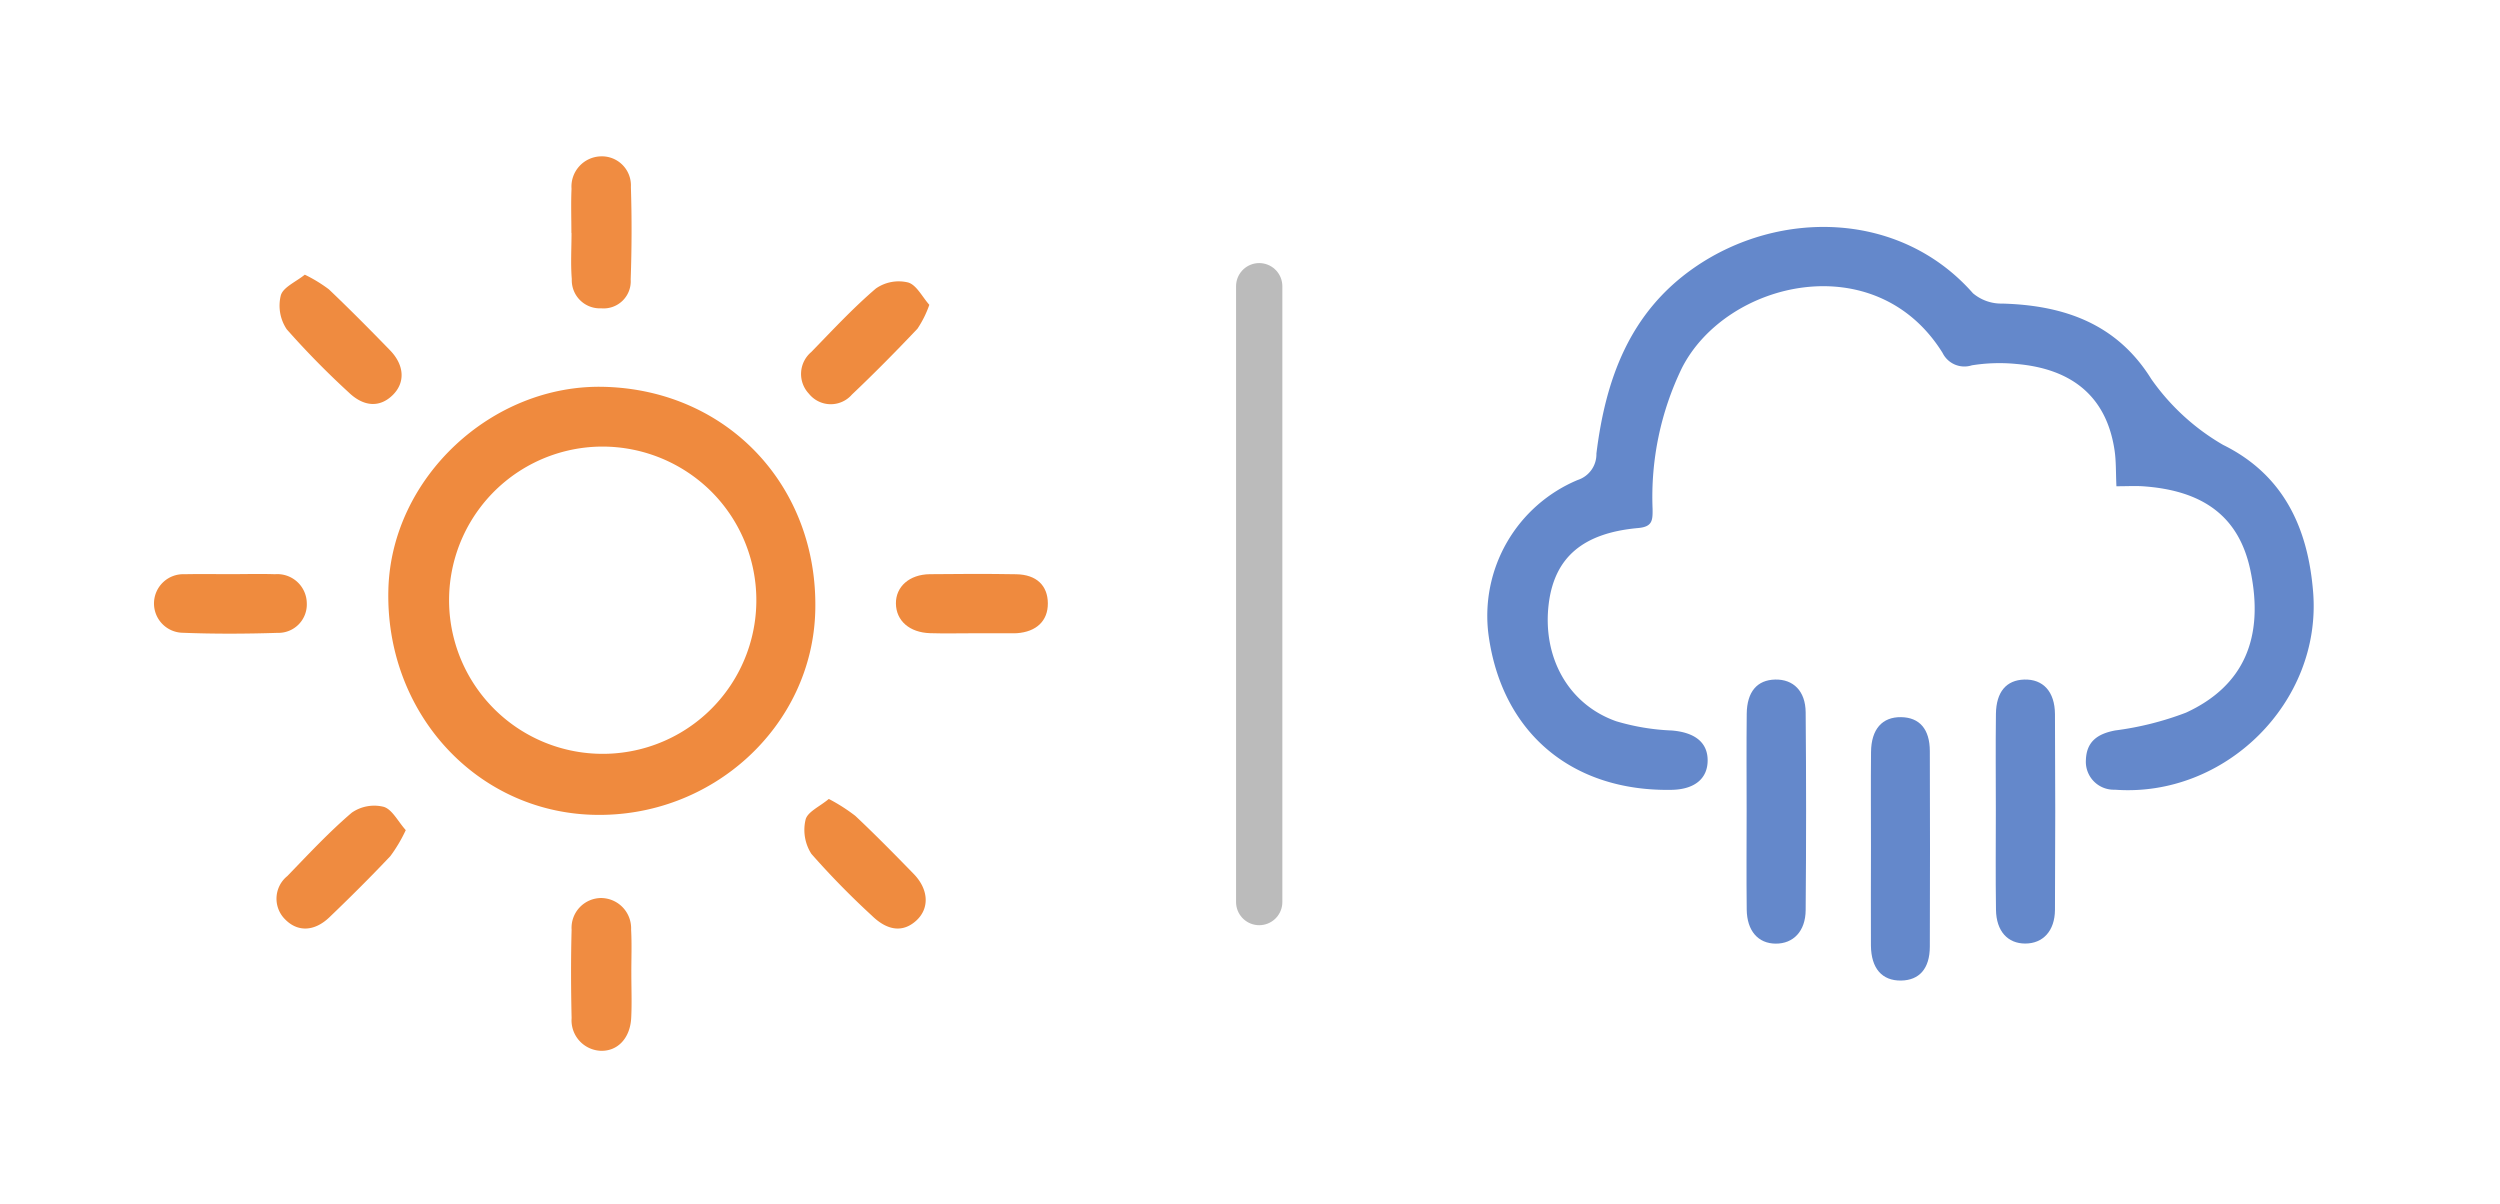 <svg xmlns="http://www.w3.org/2000/svg" width="216" height="104" viewBox="0 0 216 104">
  <g id="icon_day01_02" transform="translate(-156.452 -598.077)">
    <line id="線_2" data-name="線 2" y2="53.207" transform="translate(265.247 622.807)" fill="none" stroke="#bbb" stroke-linecap="round" stroke-miterlimit="10" stroke-width="4"/>
    <g id="グループ_26" data-name="グループ 26" transform="translate(156.452 598.077)">
      <path id="パス_187" data-name="パス 187" d="M260.452,702.077h-104v-104h104ZM208.663,631.5c-9.713-.256-18.377,7.857-18.649,17.462-.3,10.608,7.51,19.228,17.683,19.514,10.293.29,18.955-7.669,19.2-17.636C227.151,640.09,219.317,631.78,208.663,631.5Zm2.332,50.71c0-1.273.056-2.548-.014-3.816a2.617,2.617,0,0,0-2.579-2.727,2.575,2.575,0,0,0-2.562,2.743c-.074,2.542-.063,5.089,0,7.632a2.634,2.634,0,0,0,2.493,2.824c1.466.057,2.565-1.07,2.656-2.841.061-1.27.011-2.544.006-3.816ZM205.82,618.2h.01c0,1.331-.085,2.67.023,3.992a2.427,2.427,0,0,0,2.547,2.523,2.344,2.344,0,0,0,2.541-2.5c.1-2.659.1-5.326.018-7.986a2.51,2.51,0,0,0-2.629-2.643,2.612,2.612,0,0,0-2.5,2.8C205.775,615.652,205.82,616.926,205.82,618.2Zm-23.033,3.612c-.768.623-1.877,1.083-2.074,1.795a3.672,3.672,0,0,0,.512,2.923,72.834,72.834,0,0,0,5.34,5.44c1.33,1.289,2.733,1.335,3.843.219,1.063-1.069.992-2.56-.264-3.852-1.73-1.781-3.479-3.544-5.276-5.257a12.6,12.6,0,0,0-2.081-1.271ZM191.51,669.8c-.683-.765-1.178-1.8-1.912-2.014a3.4,3.4,0,0,0-2.755.508c-1.974,1.686-3.755,3.6-5.566,5.474a2.512,2.512,0,0,0-.213,3.719c1.077,1.123,2.536,1.1,3.856-.165,1.792-1.718,3.553-3.471,5.258-5.275A12.952,12.952,0,0,0,191.51,669.8Zm45.236-45.389c-.617-.691-1.113-1.731-1.843-1.936a3.451,3.451,0,0,0-2.772.521c-1.981,1.693-3.764,3.621-5.589,5.493a2.482,2.482,0,0,0-.2,3.6,2.421,2.421,0,0,0,3.717.072c1.941-1.839,3.82-3.746,5.66-5.687a9.053,9.053,0,0,0,1.027-2.061ZM228.061,667.1c-.782.657-1.846,1.116-2.006,1.79a3.831,3.831,0,0,0,.5,2.953,70.543,70.543,0,0,0,5.227,5.339c1.378,1.347,2.725,1.463,3.859.408s1.057-2.676-.247-4.015c-1.654-1.7-3.318-3.392-5.045-5.016a15.3,15.3,0,0,0-2.288-1.457ZM176.4,647.684c-1.33,0-2.661-.021-3.991.006a2.531,2.531,0,1,0-.145,5.059c2.717.1,5.444.095,8.162.007a2.455,2.455,0,0,0,2.533-2.556,2.546,2.546,0,0,0-2.748-2.511C178.94,647.648,177.669,647.681,176.4,647.684Zm64.068,5.108h3.463c.122,0,.244,0,.365-.005,1.71-.119,2.7-1.071,2.692-2.583-.009-1.537-.98-2.481-2.724-2.512-2.491-.043-4.983-.035-7.474-.005-1.769.021-2.95,1.083-2.929,2.543.022,1.482,1.173,2.5,2.961,2.554,1.212.038,2.428.008,3.644.008Z" transform="translate(-156.452 -598.077)" fill="#fefefe" opacity="0"/>
      <path id="パス_188" data-name="パス 188" d="M208.663,631.5c10.654.281,18.488,8.591,18.229,19.34-.24,9.967-8.9,17.926-19.2,17.636-10.173-.286-17.985-8.906-17.683-19.514C190.286,639.356,198.95,631.243,208.663,631.5Zm-.208,5.161a13.274,13.274,0,1,0,9.438,3.868,13.361,13.361,0,0,0-9.438-3.868Z" transform="translate(-156.452 -598.077)" fill="#ef8a3e"/>
      <path id="パス_189" data-name="パス 189" d="M211,682.209c0,1.272.054,2.546-.012,3.815-.091,1.771-1.19,2.9-2.656,2.841a2.634,2.634,0,0,1-2.493-2.824c-.058-2.543-.069-5.09,0-7.632a2.575,2.575,0,0,1,2.562-2.743,2.617,2.617,0,0,1,2.579,2.727C211.051,679.661,210.995,680.936,211,682.209Z" transform="translate(-156.452 -598.077)" fill="#f08c41"/>
      <path id="パス_190" data-name="パス 190" d="M205.82,618.2c0-1.271-.045-2.545.012-3.813a2.612,2.612,0,0,1,2.5-2.8,2.51,2.51,0,0,1,2.629,2.643c.085,2.66.077,5.327-.018,7.986a2.344,2.344,0,0,1-2.541,2.5,2.427,2.427,0,0,1-2.547-2.523c-.108-1.322-.023-2.661-.023-3.992Z" transform="translate(-156.452 -598.077)" fill="#f08c41"/>
      <path id="パス_191" data-name="パス 191" d="M182.787,621.809a12.6,12.6,0,0,1,2.081,1.268c1.8,1.713,3.546,3.476,5.276,5.257,1.256,1.292,1.327,2.783.264,3.852-1.11,1.116-2.513,1.07-3.843-.219a72.858,72.858,0,0,1-5.34-5.44,3.672,3.672,0,0,1-.512-2.923C180.91,622.892,182.019,622.432,182.787,621.809Z" transform="translate(-156.452 -598.077)" fill="#ef8b40"/>
      <path id="パス_192" data-name="パス 192" d="M191.51,669.8a12.952,12.952,0,0,1-1.332,2.247c-1.7,1.8-3.466,3.557-5.258,5.275-1.32,1.268-2.779,1.288-3.856.165a2.512,2.512,0,0,1,.213-3.719c1.811-1.871,3.592-3.788,5.566-5.474a3.4,3.4,0,0,1,2.755-.508C190.332,668,190.827,669.037,191.51,669.8Z" transform="translate(-156.452 -598.077)" fill="#ef8b40"/>
      <path id="パス_193" data-name="パス 193" d="M236.746,624.413a9.052,9.052,0,0,1-1.027,2.067c-1.84,1.941-3.719,3.848-5.66,5.687a2.421,2.421,0,0,1-3.717-.072,2.482,2.482,0,0,1,.2-3.6c1.825-1.872,3.608-3.8,5.589-5.493a3.451,3.451,0,0,1,2.772-.521C235.633,622.682,236.129,623.722,236.746,624.413Z" transform="translate(-156.452 -598.077)" fill="#ef8b3f"/>
      <path id="パス_194" data-name="パス 194" d="M228.061,667.106a15.3,15.3,0,0,1,2.287,1.459c1.727,1.624,3.391,3.317,5.045,5.016,1.3,1.339,1.378,2.962.247,4.015s-2.481.939-3.859-.408a70.556,70.556,0,0,1-5.227-5.339,3.831,3.831,0,0,1-.5-2.953C226.215,668.222,227.279,667.763,228.061,667.106Z" transform="translate(-156.452 -598.077)" fill="#ef8b3f"/>
      <path id="パス_195" data-name="パス 195" d="M176.4,647.683c1.271,0,2.542-.035,3.811.006a2.546,2.546,0,0,1,2.748,2.511,2.455,2.455,0,0,1-2.533,2.556c-2.718.088-5.445.1-8.162-.007a2.531,2.531,0,1,1,.145-5.059C173.737,647.663,175.068,647.684,176.4,647.683Z" transform="translate(-156.452 -598.077)" fill="#ef8b3e"/>
      <path id="パス_196" data-name="パス 196" d="M240.466,652.792c-1.216,0-2.432.03-3.646-.008-1.788-.055-2.939-1.072-2.961-2.554-.021-1.46,1.16-2.522,2.929-2.543,2.491-.03,4.983-.038,7.474.005,1.744.031,2.715.975,2.724,2.512.01,1.512-.982,2.464-2.692,2.583-.121.008-.243.005-.365.005Q242.2,652.794,240.466,652.792Z" transform="translate(-156.452 -598.077)" fill="#ef8a3e"/>
      <path id="パス_197" data-name="パス 197" d="M208.455,636.66a13.277,13.277,0,1,1-9.442,3.865,13.361,13.361,0,0,1,9.442-3.865Z" transform="translate(-156.452 -598.077)" fill="#fefdfd" opacity="0"/>
    </g>
    <g id="グループ_27" data-name="グループ 27" transform="translate(268.452 598.077)">
      <path id="パス_198" data-name="パス 198" d="M373.241,702.077h-104v-104h104ZM340.1,640.089c.885,0,1.555-.037,2.219.006,5.383.354,8.4,2.71,9.355,7.286,1.21,5.8-.564,9.979-5.567,12.276a26.577,26.577,0,0,1-6.116,1.538c-1.516.289-2.485.95-2.534,2.568a2.413,2.413,0,0,0,2.5,2.552c9.535.707,17.892-7.557,17.134-17.065-.438-5.508-2.518-10.125-7.784-12.729a19.468,19.468,0,0,1-6.2-5.687c-2.97-4.78-7.538-6.377-12.883-6.52a3.787,3.787,0,0,1-2.524-.891c-6.273-7.132-16.742-7.293-24.066-2.222-5.6,3.881-7.678,9.658-8.468,16.074a2.336,2.336,0,0,1-1.612,2.279,12.717,12.717,0,0,0-7.712,13.362c1.135,8.442,7.174,13.564,15.814,13.412,1.979-.034,3.11-.953,3.121-2.534s-1.124-2.43-3.093-2.594a19.418,19.418,0,0,1-4.812-.8c-4.169-1.472-6.418-5.589-5.816-10.225.513-3.94,2.95-6.04,7.718-6.468,1.227-.11,1.259-.646,1.245-1.65a25.543,25.543,0,0,1,2.537-12.182c3.837-7.537,16.741-10.594,22.518-1.3a2.1,2.1,0,0,0,2.534,1.073,15.063,15.063,0,0,1,3.814-.119c4.982.421,7.841,2.947,8.513,7.468C340.079,637.932,340.043,638.9,340.1,640.089Zm-10.418,28.046c0,2.85-.029,5.7.011,8.549.026,1.845,1.005,2.916,2.531,2.916s2.552-1.082,2.565-2.908q.056-8.457,0-16.915c-.012-1.956-1.037-3.034-2.651-2.986-1.552.046-2.426,1.058-2.45,2.978-.034,2.788-.008,5.577-.007,8.366Zm-21.531-.02c0,2.85-.026,5.7.009,8.548.022,1.84.992,2.928,2.505,2.94s2.573-1.063,2.588-2.892q.067-8.548,0-17.1c-.017-1.836-1.077-2.861-2.632-2.825s-2.439,1.051-2.46,2.959c-.034,2.792-.011,5.581-.011,8.37Zm10.742,3.115c0,2.849-.019,5.7.006,8.545.017,1.98.96,3.043,2.6,3.022,1.579-.022,2.482-1.032,2.489-2.922q.031-8.454,0-16.908c-.006-1.9-.9-2.9-2.48-2.928-1.637-.026-2.586,1.037-2.6,3.01-.036,2.727-.016,5.451-.016,8.181Z" transform="translate(-269.241 -598.077)" fill="#fefefe" opacity="0"/>
      <path id="パス_199" data-name="パス 199" d="M340.1,640.089c-.056-1.186-.02-2.157-.16-3.1-.672-4.521-3.531-7.047-8.513-7.468a15.06,15.06,0,0,0-3.814.119,2.1,2.1,0,0,1-2.534-1.073c-5.777-9.29-18.681-6.233-22.518,1.3a25.543,25.543,0,0,0-2.537,12.182c.014,1-.018,1.54-1.245,1.65-4.768.428-7.2,2.528-7.718,6.468-.6,4.636,1.647,8.753,5.816,10.225a19.418,19.418,0,0,0,4.812.8c1.969.164,3.1,1.017,3.093,2.594s-1.142,2.5-3.121,2.534c-8.64.152-14.679-4.97-15.814-13.412a12.717,12.717,0,0,1,7.712-13.362,2.336,2.336,0,0,0,1.612-2.279c.79-6.416,2.864-12.193,8.468-16.074,7.324-5.071,17.793-4.91,24.066,2.222a3.787,3.787,0,0,0,2.524.891c5.345.143,9.913,1.74,12.883,6.52a19.466,19.466,0,0,0,6.2,5.687c5.266,2.6,7.346,7.221,7.784,12.729.758,9.508-7.6,17.772-17.134,17.065a2.413,2.413,0,0,1-2.5-2.552c.049-1.618,1.018-2.279,2.534-2.568a26.58,26.58,0,0,0,6.116-1.538c5-2.3,6.777-6.476,5.567-12.276-.955-4.576-3.972-6.932-9.355-7.286C341.654,640.052,340.984,640.089,340.1,640.089Z" transform="translate(-269.241 -598.077)" fill="#6488cb"/>
      <path id="パス_200" data-name="パス 200" d="M329.681,668.135c0-2.789-.027-5.578.008-8.366.024-1.92.9-2.932,2.45-2.978,1.614-.048,2.639,1.03,2.651,2.986q.049,8.457,0,16.915c-.013,1.826-1.045,2.907-2.565,2.908s-2.505-1.071-2.531-2.916C329.652,673.835,329.681,670.985,329.681,668.135Z" transform="translate(-269.241 -598.077)" fill="#6488cb"/>
      <path id="パス_201" data-name="パス 201" d="M308.15,668.115c0-2.789-.023-5.578.008-8.366.021-1.908.9-2.924,2.46-2.959s2.615.989,2.632,2.825q.075,8.547,0,17.1c-.015,1.829-1.073,2.9-2.588,2.892s-2.483-1.1-2.505-2.94C308.124,673.814,308.15,670.965,308.15,668.115Z" transform="translate(-269.241 -598.077)" fill="#6488cb"/>
      <path id="パス_202" data-name="パス 202" d="M318.892,671.23c0-2.727-.02-5.454.006-8.181.019-1.973.968-3.036,2.6-3.01,1.584.025,2.474,1.028,2.48,2.928q.031,8.454,0,16.908c-.007,1.89-.91,2.9-2.489,2.922-1.636.021-2.579-1.042-2.6-3.022C318.873,676.927,318.892,674.079,318.892,671.23Z" transform="translate(-269.241 -598.077)" fill="#6488cb"/>
    </g>
  </g>
</svg>
